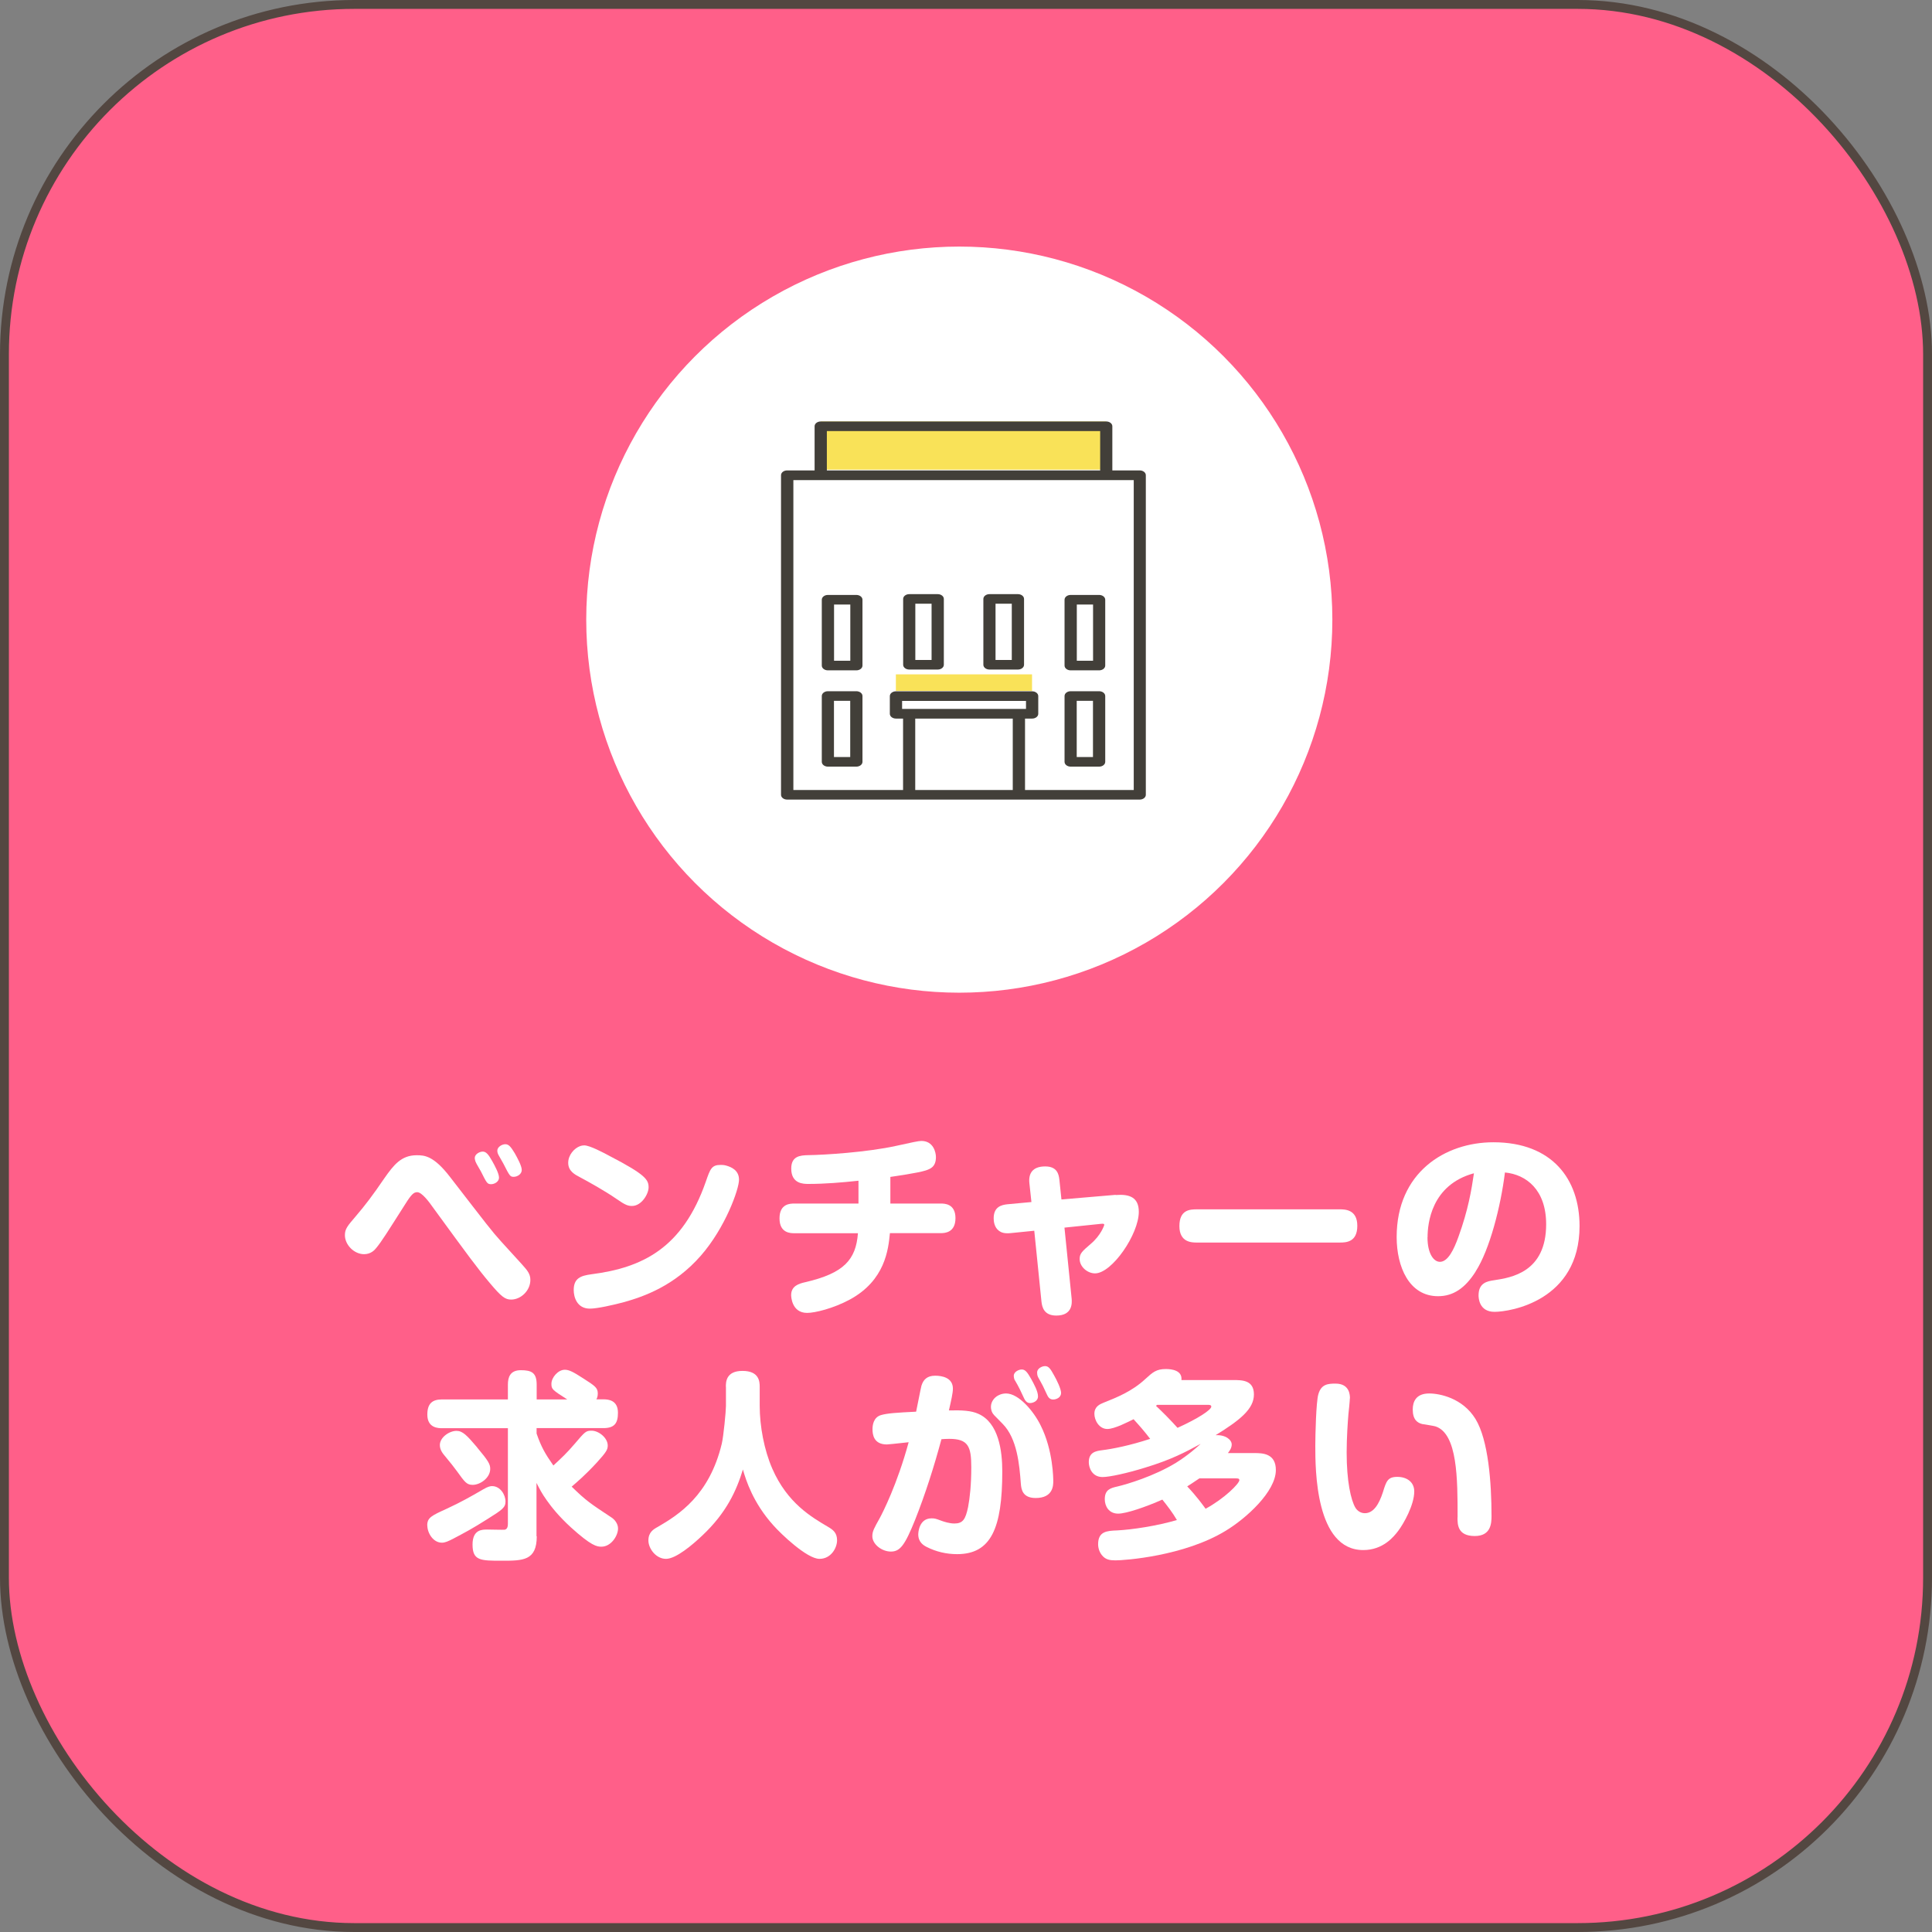 <?xml version="1.0" encoding="UTF-8"?><svg id="Layer_2" xmlns="http://www.w3.org/2000/svg" viewBox="0 0 217.51 217.51"><rect x="0" y="0" width="217.51" height="217.51" fill="#808080" stroke="none"/><defs><style>.cls-1{fill:#f9e258;}.cls-2{fill:#fff;}.cls-3{fill:#423f39;}.cls-4{fill:#ff5f89;stroke:#534741;stroke-miterlimit:10;}</style></defs><g id="Layer_1-2"><g><rect class="cls-4" x=".5" y=".5" width="216.51" height="216.51" rx="39.38" ry="39.38"/><g><path class="cls-2" d="m58.74,142.32c.67.74.97,1.12.97,1.78,0,1.21-1.08,2.21-2.16,2.21-.68,0-1.1-.31-2.41-1.87-1.35-1.6-2.41-3.04-6.32-8.4-.54-.77-1.33-1.82-1.85-1.82-.38,0-.65.23-1.35,1.35-2.05,3.22-2.63,4.16-3.26,4.93-.18.23-.61.7-1.37.7-1.13,0-2.16-1.06-2.16-2.14,0-.7.29-1.04,1.19-2.09,1.1-1.28,1.98-2.45,3.24-4.3,1.06-1.51,1.91-2.61,3.65-2.61.86,0,1.91.04,3.76,2.45,4.23,5.47,4.68,6.08,5.74,7.25l2.34,2.57Zm-5.2-11.52c-.02-.11-.09-.25-.09-.43,0-.43.54-.72.9-.72s.63.29,1.06,1.06c.29.52.77,1.4.77,1.87s-.52.74-.88.74c-.45,0-.5-.13-1.17-1.46-.09-.18-.54-.9-.58-1.06Zm2.61-.72c-.14-.23-.16-.43-.16-.54,0-.41.52-.72.9-.72s.61.27,1.06,1.01c.29.52.79,1.42.79,1.89s-.5.77-.9.77-.45-.07-1.17-1.49c-.07-.14-.45-.79-.52-.92Z"/><path class="cls-2" d="m65.78,128.95c.61,0,2.14.81,2.9,1.22,4.03,2.09,4.34,2.66,4.34,3.51,0,.74-.79,2.09-1.87,2.09-.43,0-.74-.09-1.71-.77-1.37-.95-3.24-1.98-4.12-2.45-.61-.32-1.35-.7-1.35-1.64,0-.85.65-1.64,1.37-1.89.13-.04.27-.07.43-.07Zm17.42,3.87c0,1.06-1.53,5.38-4.3,8.55-2.99,3.42-6.46,4.61-8.62,5.22-1.26.34-3.06.74-3.87.74-1.46,0-1.82-1.31-1.82-2.09,0-1.35.81-1.62,2-1.78,5.76-.74,10.26-2.95,12.87-10.42.5-1.44.65-1.89,1.67-1.89.14,0,.36,0,.61.07.65.18,1.46.56,1.46,1.6Z"/><path class="cls-2" d="m100.26,135.5h5.67c.38,0,1.64,0,1.64,1.64s-1.22,1.69-1.64,1.69h-5.74c-.18,1.85-.54,5.31-4.5,7.47-1.87,1.01-3.94,1.51-4.82,1.51-1.76,0-1.8-1.89-1.8-2,0-1.04.88-1.3,1.6-1.46,4.34-1.01,5.69-2.52,5.92-5.51h-7.16c-.41,0-1.67,0-1.67-1.67s1.22-1.67,1.67-1.67h7.22v-2.57c-1.87.2-3.76.36-5.63.36-.56,0-1.94,0-1.94-1.73,0-1.4.99-1.49,1.91-1.51,1.73-.02,6.66-.32,9.97-1.06,1.73-.38,2.45-.54,2.77-.54,1.37,0,1.64,1.31,1.64,1.82,0,1.1-.63,1.33-1.17,1.51-.92.29-3.51.65-3.96.72v2.99Z"/><path class="cls-2" d="m125.6,134.54c1.58-.13,2.61.27,2.61,1.89,0,2.52-3.02,6.93-4.93,6.93-.85,0-1.73-.74-1.73-1.62,0-.61.27-.86,1.24-1.69,1.15-.97,1.53-2.09,1.53-2.16,0-.11-.09-.13-.34-.11l-4.14.43.81,8.01c.04.47.11,1.89-1.73,1.89-1.35,0-1.6-.9-1.67-1.58l-.81-7.97-2.68.27c-.72.07-1.06-.09-1.28-.25-.56-.4-.61-1.12-.61-1.42,0-1.3.88-1.51,1.55-1.58l2.7-.25-.23-2.14c-.11-1.04.32-1.87,1.78-1.87,1.35,0,1.53.88,1.6,1.51l.23,2.21,6.1-.52Z"/><path class="cls-2" d="m134.76,139.89c-.56,0-1.98,0-1.98-1.85s1.19-1.89,1.98-1.89h16.07c.56,0,1.98,0,1.98,1.85s-1.26,1.89-1.98,1.89h-16.07Z"/><path class="cls-2" d="m166.13,143.16c-1.19,1.87-2.52,2.77-4.23,2.77-3.26,0-4.66-3.31-4.66-6.66,0-7.27,5.45-10.67,10.89-10.67,6.62,0,9.7,4.16,9.7,9.43,0,8.42-7.81,9.66-9.57,9.66s-1.8-1.6-1.8-1.85c0-1.44,1.01-1.6,1.76-1.71,1.89-.29,5.85-.88,5.85-6.3,0-3.87-2.23-5.6-4.64-5.83-.47,3.8-1.71,8.69-3.31,11.16Zm-5.42-3.87c0,1.85.7,2.77,1.4,2.77.92,0,1.58-1.42,2.07-2.77,1.13-3.11,1.49-5.36,1.76-7.2-4.82,1.31-5.22,5.69-5.22,7.2Z"/><path class="cls-2" d="m48.1,171.74c0-.88.47-1.1,2.21-1.89,1.55-.72,2.59-1.3,4.1-2.18.54-.32.81-.36.99-.36.92,0,1.51.97,1.51,1.73,0,.67-.34.92-2,1.96-1.82,1.15-2.43,1.46-3.92,2.25-.5.25-.86.43-1.24.43-.99,0-1.64-1.1-1.64-1.94Zm12.33,1.22c0,2.75-1.55,2.75-3.94,2.75s-3.29,0-3.29-1.82c0-1.69,1.08-1.69,1.64-1.69.31,0,1.82.04,1.98.02.32-.07.36-.41.36-.67v-10.76h-7.4c-.41,0-1.67,0-1.67-1.53,0-1.28.59-1.71,1.67-1.71h7.4v-1.67c0-.83.25-1.62,1.46-1.62s1.78.29,1.78,1.62v1.67h3.44c-1.69-1.08-1.78-1.15-1.78-1.76,0-.7.74-1.58,1.51-1.58.45,0,.92.22,2.07.97,1.33.85,1.64,1.06,1.64,1.71,0,.32-.09.54-.16.65h.79c.52,0,1.64.07,1.64,1.51,0,1.17-.38,1.73-1.64,1.73h-7.52v.61c.52,1.51.97,2.29,1.89,3.6.95-.88,1.51-1.4,2.39-2.43,1.17-1.37,1.26-1.49,1.91-1.49.81,0,1.82.81,1.82,1.67,0,.45-.14.72-1.22,1.91-1.35,1.46-2.27,2.23-2.84,2.72,1.64,1.6,2.09,1.89,4.48,3.47.36.23.74.7.74,1.24,0,.83-.79,2.05-1.87,2.05-.52,0-1.13-.09-3.42-2.16-1.4-1.28-2.21-2.32-2.72-3.04-.61-.85-.83-1.33-1.17-1.98v6.01Zm-6.73-10.02c1.28,1.53,1.49,1.89,1.49,2.43,0,1.01-1.12,1.8-1.98,1.8-.68,0-.9-.34-1.76-1.53-.38-.52-.63-.83-1.37-1.73-.23-.27-.56-.68-.56-1.22,0-.88,1.08-1.6,1.87-1.6.7,0,1.19.52,2.32,1.85Z"/><path class="cls-2" d="m81.72,156.12c0-.5,0-1.78,1.87-1.78s1.94,1.19,1.94,1.78v2.16c0,2.27.5,4.97,1.42,7.07,1.69,3.87,4.41,5.45,6.28,6.55.54.32,1.01.65,1.01,1.51s-.68,2.09-1.98,2.09c-1.42,0-4.37-2.84-5.18-3.76-2.3-2.54-3.11-5.13-3.44-6.3-.72,2.36-1.85,4.88-4.59,7.45-1.1,1.04-2.95,2.61-4.07,2.61s-1.98-1.15-1.98-2.07.56-1.26,1.06-1.53c2.36-1.37,5.81-3.56,7.2-9.36.2-.83.47-3.67.47-4.25v-2.16Z"/><path class="cls-2" d="m103.75,155.98c.2-.65.63-1.1,1.53-1.1.74,0,2,.2,2,1.46,0,.5-.2,1.35-.45,2.45,1.46-.04,2.52.02,3.31.38,2.3,1.01,2.7,4.19,2.7,6.48,0,6.41-1.26,9.32-5.09,9.32-1.19,0-2.36-.27-3.42-.81-.36-.18-.95-.54-.95-1.42,0-.2.09-1.8,1.49-1.8.36,0,.45.02,1.17.29.25.09.86.29,1.4.29.97,0,1.26-.47,1.55-1.85.2-1.04.36-2.52.36-4.48,0-2.34-.34-3.2-2.48-3.2-.32,0-.65.02-.88.04-.83,3.08-1.8,6.14-2.97,9.09-1.15,2.86-1.69,3.56-2.72,3.56s-2.09-.83-2.09-1.73c0-.56.2-.9.83-2.03.34-.63,1.96-3.78,3.26-8.55-1.69.18-2.3.25-2.45.25-1.49,0-1.62-1.12-1.62-1.71,0-.43.09-1.35.97-1.6.7-.2,1.69-.27,3.94-.38.11-.47.5-2.57.61-2.97Zm8.15,3.31c-.27-.27-.34-.67-.34-.9,0-.65.47-1.06.63-1.17.18-.13.56-.34,1.08-.34,1.42,0,3.11,2,3.89,3.6,1.42,2.81,1.42,6.08,1.42,6.26,0,.47,0,1.91-1.98,1.91-1.46,0-1.62-.95-1.67-1.6-.16-2.14-.41-5.09-2.05-6.75l-.99-1.01Zm2.36-3.87c-.09-.16-.13-.43-.13-.52,0-.45.56-.72.9-.72.4,0,.63.31,1.06,1.06.34.63.77,1.4.77,1.96,0,.61-.65.76-.88.76-.11,0-.43,0-.67-.5-.07-.16-.43-.9-.5-1.06-.07-.16-.43-.81-.54-.99Zm2.61-.38c-.09-.18-.11-.38-.11-.52,0-.45.54-.72.9-.72.4,0,.61.31,1.01,1.04.31.54.79,1.53.79,1.98,0,.52-.54.74-.88.74-.13,0-.45,0-.67-.47-.09-.18-.43-.92-.5-1.06-.07-.16-.45-.81-.54-.99Z"/><path class="cls-2" d="m138.83,155.37c1.01,0,2.34,0,2.34,1.62s-1.51,2.86-4.32,4.59c1.13-.07,1.82.52,1.82,1.04,0,.41-.25.74-.43.97h2.99c.92,0,2.41.04,2.41,1.91,0,2.43-3.35,5.45-5.65,6.84-4.68,2.86-11.39,3.33-12.4,3.33-.63,0-1.12-.07-1.53-.58-.29-.36-.43-.81-.43-1.24,0-1.44.99-1.51,2.12-1.55,1.76-.09,4.55-.52,6.75-1.17-.52-.88-1.04-1.55-1.64-2.3-1.87.83-4.07,1.58-4.97,1.58-1.06,0-1.51-.85-1.51-1.62,0-1.08.63-1.26,1.44-1.44,1.06-.25,4.1-1.15,6.57-2.66,1.44-.9,2.39-1.78,2.79-2.14-1.69.92-3.29,1.78-6.26,2.68-2.03.63-4.01,1.06-4.79,1.06-1.19,0-1.55-1.06-1.55-1.67,0-1.12.79-1.26,1.49-1.35,1.15-.14,3.11-.52,5.42-1.28-.68-.88-1.13-1.4-1.87-2.21-.59.29-2.14,1.1-2.95,1.1-.92,0-1.46-.97-1.46-1.71,0-.83.63-1.08,1.01-1.24,1.53-.61,3.22-1.28,4.73-2.68.81-.74,1.22-1.12,2.3-1.12.7,0,1.87.16,1.76,1.24h5.83Zm-8.55,2.79c-.07.04-.07.07-.14.11.77.72,1.64,1.6,2.43,2.48,2.34-1.06,3.8-2.03,3.8-2.39,0-.2-.23-.2-.43-.2h-5.67Zm4.75,8.28c-.81.56-1.13.74-1.37.9,1.04,1.1,1.71,2.03,2.07,2.52,2.12-1.15,3.8-2.84,3.8-3.22,0-.2-.18-.2-.45-.2h-4.05Z"/><path class="cls-2" d="m151.97,157.42c0,.27-.13,1.53-.16,1.78-.07.81-.2,2.66-.2,4.32,0,3.22.47,5.36.99,6.23.18.29.54.61,1.06.61.99,0,1.6-1.04,2.03-2.36.38-1.24.54-1.73,1.62-1.73s1.91.58,1.91,1.64c0,1.51-1.17,3.6-1.82,4.46-.47.61-1.67,2.14-3.92,2.14-5.4,0-5.4-9.12-5.4-11.75,0-1.19.09-4.93.34-5.78.32-1.15,1.08-1.21,1.94-1.21,1.62,0,1.62,1.35,1.62,1.67Zm12.13,13.41c0-4.32,0-9.41-2.48-10.24-.22-.07-1.28-.23-1.51-.27-.52-.13-1.06-.47-1.06-1.64,0-.86.36-1.8,1.85-1.8,1.19,0,3.78.52,5.22,2.88s1.8,7.16,1.8,10.92c0,.83-.07,2.25-1.89,2.25-1.94,0-1.94-1.31-1.94-2.09Z"/></g><circle class="cls-2" cx="108" cy="69.76" r="42"/><polygon class="cls-2" points="84.59 43.76 84.59 87.02 101.39 87.02 116.51 87.02 133.16 87.02 133.16 43.76 84.59 43.76"/><path class="cls-1" d="m124.54,52.87h-32.14v-5.42h32.14v5.42Zm-8.35,23.05h-15.33v1.86h15.33v-1.86Z"/><path class="cls-3" d="m128.32,52.96h-3.09v-4.97c0-.3-.31-.54-.69-.54h-32.14c-.38,0-.69.24-.69.54v4.97h-3.09c-.38,0-.69.24-.69.54v35.98c0,.3.31.54.69.54h39.69c.38,0,.69-.24.69-.54v-35.98c0-.3-.31-.54-.69-.54Zm-35.23-4.43h30.77v4.43h-30.77v-4.43Zm9.95,40.41v-8.04h10.98v8.04h-10.98Zm12.05-10.03h.42v.9h-13.95v-.9h13.53Zm12.55,10.03h-12.24v-8.04h.8c.38,0,.69-.24.69-.54v-1.99c0-.3-.31-.54-.69-.54h-15.33c-.38,0-.69.24-.69.54v1.99c0,.3.31.54.69.54h.8v8.04h-12.35v-34.89h38.32v34.89Zm-30.54-21.42c0-.3-.31-.54-.69-.54h-3.2c-.38,0-.69.24-.69.54v7.41c0,.3.31.54.69.54h3.2c.38,0,.69-.24.69-.54v-7.41Zm-1.37,6.87h-1.83v-6.33h1.83v6.33Zm9.84-7.5h-3.2c-.38,0-.69.24-.69.54v7.41c0,.3.31.54.69.54h3.2c.38,0,.69-.24.69-.54v-7.41c0-.3-.31-.54-.69-.54Zm-.69,7.41h-1.83v-6.33h1.83v6.33Zm9.72-7.41h-3.2c-.38,0-.69.24-.69.54v7.41c0,.3.31.54.69.54h3.2c.38,0,.69-.24.69-.54v-7.41c0-.3-.31-.54-.69-.54Zm-.69,7.41h-1.83v-6.33h1.83v6.33Zm10.52-6.78c0-.3-.31-.54-.69-.54h-3.2c-.38,0-.69.24-.69.54v7.41c0,.3.31.54.69.54h3.2c.38,0,.69-.24.69-.54v-7.41Zm-1.37,6.87h-1.83v-6.33h1.83v6.33Zm-26.65,3.43h-3.2c-.38,0-.69.24-.69.54v7.41c0,.3.31.54.69.54h3.2c.38,0,.69-.24.69-.54v-7.41c0-.3-.31-.54-.69-.54Zm-.69,7.41h-1.83v-6.33h1.83v6.33Zm28.02-7.41h-3.2c-.38,0-.69.24-.69.54v7.41c0,.3.31.54.69.54h3.2c.38,0,.69-.24.69-.54v-7.41c0-.3-.31-.54-.69-.54Zm-.69,7.41h-1.83v-6.33h1.83v6.33Z"/></g></g></svg>